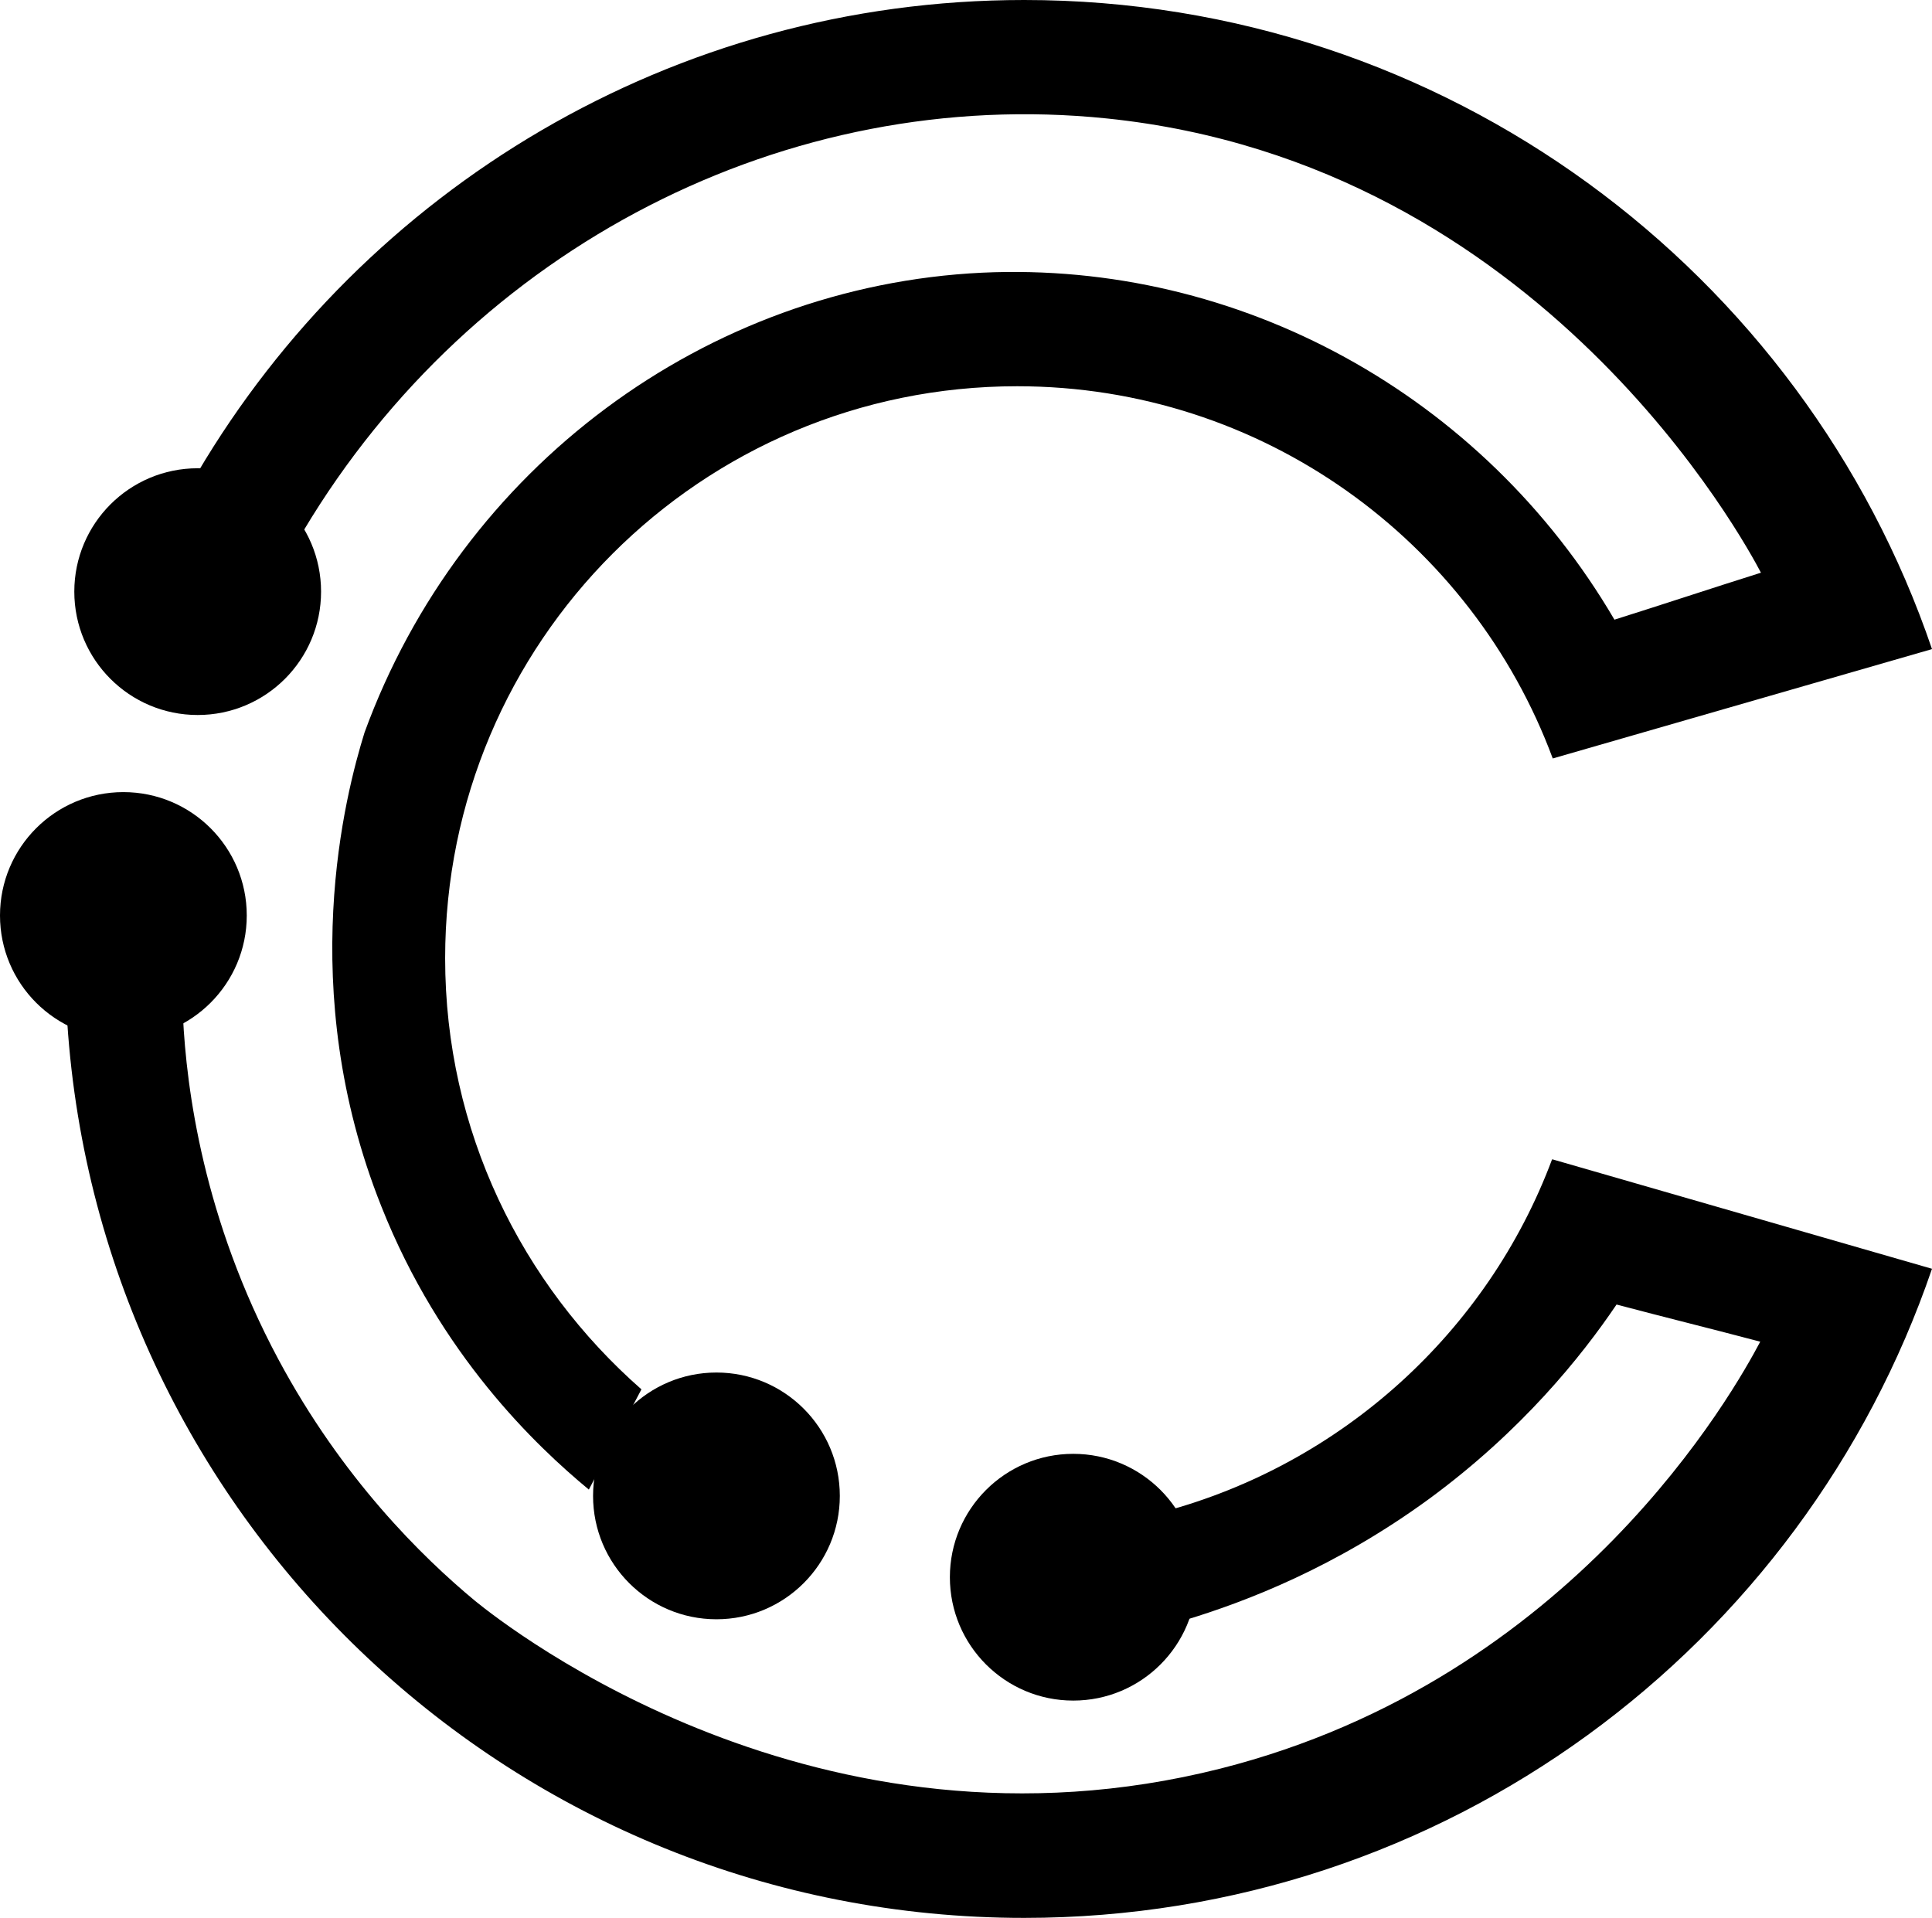 <?xml version="1.0" encoding="UTF-8"?> <svg xmlns="http://www.w3.org/2000/svg" id="_Слой_1" data-name="Слой 1" viewBox="0 0 27.56 27.36"><g><path d="M4.33,7.57C6.75,3.52,11.23,1.22,15.79,1.69c6.21,.64,9.12,6.08,9.33,6.48-.7,.22-1.39,.45-2.09,.67-1.88-3.21-5.36-5.12-9.02-4.95-3.94,.19-7.43,2.78-8.81,6.56-.27,.87-1,3.65,.24,6.76,.84,2.12,2.21,3.42,2.96,4.04,.25-.48,.5-.96,.75-1.43-1.71-1.5-2.8-3.69-2.8-6.15,0-4.51,3.65-8.16,8.16-8.16,3.5,0,6.49,2.21,7.64,5.31l5.41-1.56C25.73,3.88,20.62,0,14.61,0,9.59,0,5.2,2.71,2.82,6.74l1.51,.83Z"></path><path d="M22.14,16.54c-.92,2.46-3,4.35-5.56,5.03l.33,1.54c.86-.26,2.14-.75,3.48-1.73,1.32-.97,2.17-2.03,2.67-2.77,.68,.18,1.37,.35,2.05,.53-.36,.68-2.65,4.81-7.7,6.09-5.74,1.45-10.15-2-10.63-2.39-.76-.63-1.9-1.75-2.81-3.45-1.07-2-1.31-3.86-1.36-4.89-.55,.03-1.1,.06-1.65,.09,.47,7.13,6.4,12.77,13.65,12.77,6.01,0,11.11-3.87,12.95-9.26l-5.41-1.56Z"></path></g><circle cx="2.82" cy="8.44" r="1.76"></circle><circle cx="1.76" cy="13.06" r="1.76"></circle><circle cx="10.22" cy="21.34" r="1.76"></circle><circle cx="15.31" cy="22.5" r="1.76"></circle></svg> 